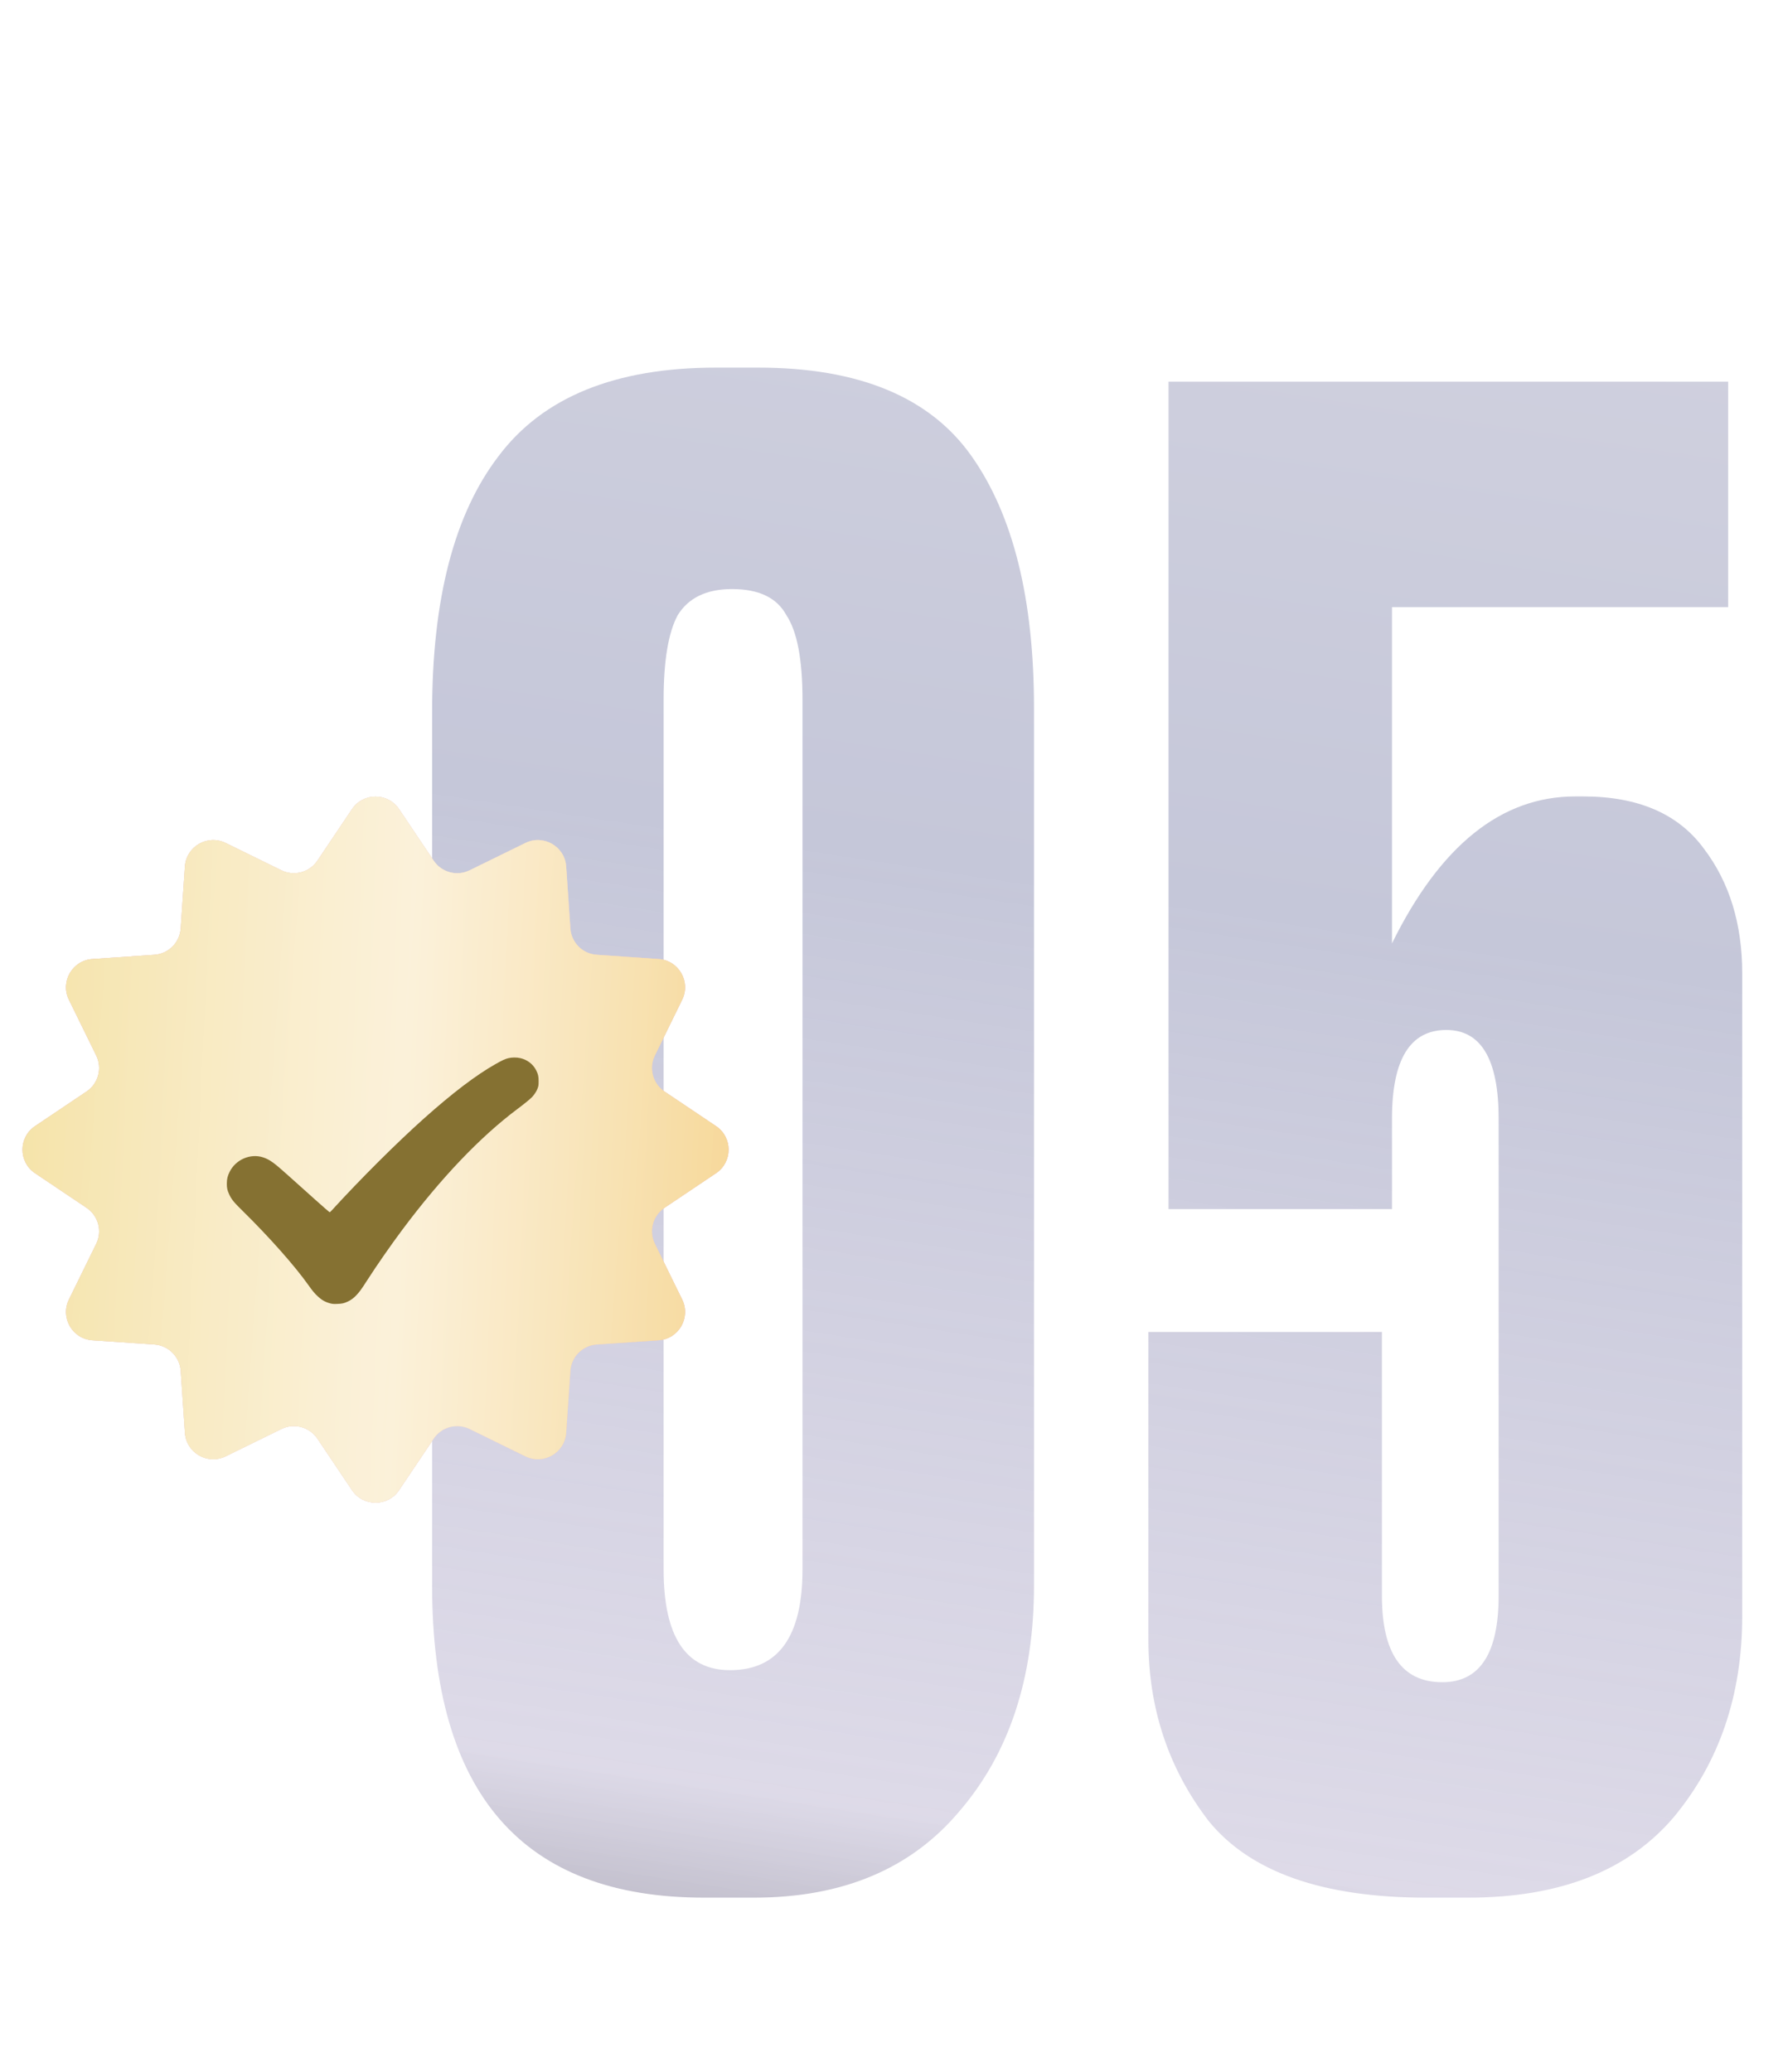 <?xml version="1.0" encoding="UTF-8"?> <svg xmlns="http://www.w3.org/2000/svg" width="37" height="43" viewBox="0 0 37 43" fill="none"> <path d="M21.457 14.688V32.901C21.457 34.823 20.942 36.382 19.912 37.58C18.909 38.777 17.489 39.376 15.651 39.376H14.606C10.847 39.376 8.967 37.218 8.967 32.901V14.771C8.967 12.432 9.427 10.664 10.345 9.466C11.264 8.241 12.768 7.628 14.857 7.628H15.734C17.823 7.628 19.299 8.241 20.162 9.466C21.026 10.691 21.457 12.432 21.457 14.688ZM16.653 32.567V14.521C16.653 13.685 16.542 13.1 16.319 12.766C16.124 12.404 15.748 12.223 15.191 12.223C14.662 12.223 14.286 12.404 14.063 12.766C13.868 13.128 13.771 13.713 13.771 14.521V32.567C13.771 33.959 14.23 34.656 15.149 34.656C16.152 34.656 16.653 33.959 16.653 32.567ZM28.886 25.089H24.249V7.92H35.862V12.599H28.886V19.575C29.888 17.542 31.155 16.526 32.687 16.526H32.854C33.996 16.526 34.831 16.888 35.36 17.612C35.889 18.308 36.154 19.172 36.154 20.202V33.528C36.154 35.171 35.681 36.563 34.734 37.705C33.787 38.819 32.367 39.376 30.473 39.376H29.596C27.451 39.376 25.947 38.847 25.084 37.789C24.249 36.703 23.831 35.449 23.831 34.029V27.638H28.677V33.11C28.677 34.307 29.094 34.906 29.93 34.906C30.71 34.906 31.099 34.307 31.099 33.11V23.21C31.099 21.984 30.737 21.372 30.013 21.372C29.261 21.372 28.886 21.984 28.886 23.21V25.089Z" fill="white"></path> <path d="M21.457 14.688V32.901C21.457 34.823 20.942 36.382 19.912 37.58C18.909 38.777 17.489 39.376 15.651 39.376H14.606C10.847 39.376 8.967 37.218 8.967 32.901V14.771C8.967 12.432 9.427 10.664 10.345 9.466C11.264 8.241 12.768 7.628 14.857 7.628H15.734C17.823 7.628 19.299 8.241 20.162 9.466C21.026 10.691 21.457 12.432 21.457 14.688ZM16.653 32.567V14.521C16.653 13.685 16.542 13.1 16.319 12.766C16.124 12.404 15.748 12.223 15.191 12.223C14.662 12.223 14.286 12.404 14.063 12.766C13.868 13.128 13.771 13.713 13.771 14.521V32.567C13.771 33.959 14.23 34.656 15.149 34.656C16.152 34.656 16.653 33.959 16.653 32.567ZM28.886 25.089H24.249V7.92H35.862V12.599H28.886V19.575C29.888 17.542 31.155 16.526 32.687 16.526H32.854C33.996 16.526 34.831 16.888 35.36 17.612C35.889 18.308 36.154 19.172 36.154 20.202V33.528C36.154 35.171 35.681 36.563 34.734 37.705C33.787 38.819 32.367 39.376 30.473 39.376H29.596C27.451 39.376 25.947 38.847 25.084 37.789C24.249 36.703 23.831 35.449 23.831 34.029V27.638H28.677V33.11C28.677 34.307 29.094 34.906 29.93 34.906C30.71 34.906 31.099 34.307 31.099 33.11V23.21C31.099 21.984 30.737 21.372 30.013 21.372C29.261 21.372 28.886 21.984 28.886 23.21V25.089Z" fill="url(#paint0_linear_324_851)"></path> <path d="M7.305 16.79C7.538 16.443 8.048 16.443 8.281 16.79L8.999 17.859C9.163 18.103 9.482 18.189 9.746 18.059L10.903 17.492C11.278 17.308 11.72 17.563 11.749 17.98L11.836 19.265C11.856 19.559 12.089 19.793 12.383 19.812L13.668 19.9C14.085 19.928 14.34 20.37 14.156 20.745L13.589 21.902C13.46 22.166 13.545 22.485 13.789 22.649L14.859 23.367C15.206 23.6 15.206 24.111 14.859 24.344L13.789 25.062C13.545 25.226 13.46 25.545 13.589 25.809L14.156 26.965C14.34 27.341 14.085 27.783 13.668 27.811L12.383 27.898C12.089 27.918 11.856 28.152 11.836 28.445L11.749 29.73C11.72 30.147 11.278 30.403 10.903 30.219L9.746 29.652C9.482 29.522 9.163 29.608 8.999 29.852L8.281 30.921C8.048 31.268 7.538 31.268 7.305 30.921L6.587 29.852C6.423 29.608 6.103 29.522 5.839 29.652L4.683 30.219C4.308 30.403 3.865 30.147 3.837 29.73L3.75 28.445C3.73 28.152 3.496 27.918 3.203 27.898L1.918 27.811C1.501 27.783 1.246 27.341 1.43 26.965L1.997 25.809C2.126 25.545 2.041 25.226 1.796 25.062L0.727 24.344C0.38 24.111 0.38 23.6 0.727 23.367L1.796 22.649C2.041 22.485 2.126 22.166 1.997 21.902L1.43 20.745C1.246 20.37 1.501 19.928 1.918 19.9L3.203 19.812C3.496 19.793 3.73 19.559 3.75 19.265L3.837 17.98C3.865 17.563 4.308 17.308 4.683 17.492L5.839 18.059C6.103 18.189 6.423 18.103 6.587 17.859L7.305 16.79Z" fill="#D9D9D9"></path> <path d="M7.305 16.79C7.538 16.443 8.048 16.443 8.281 16.79L8.999 17.859C9.163 18.103 9.482 18.189 9.746 18.059L10.903 17.492C11.278 17.308 11.72 17.563 11.749 17.98L11.836 19.265C11.856 19.559 12.089 19.793 12.383 19.812L13.668 19.9C14.085 19.928 14.34 20.37 14.156 20.745L13.589 21.902C13.46 22.166 13.545 22.485 13.789 22.649L14.859 23.367C15.206 23.6 15.206 24.111 14.859 24.344L13.789 25.062C13.545 25.226 13.46 25.545 13.589 25.809L14.156 26.965C14.34 27.341 14.085 27.783 13.668 27.811L12.383 27.898C12.089 27.918 11.856 28.152 11.836 28.445L11.749 29.73C11.72 30.147 11.278 30.403 10.903 30.219L9.746 29.652C9.482 29.522 9.163 29.608 8.999 29.852L8.281 30.921C8.048 31.268 7.538 31.268 7.305 30.921L6.587 29.852C6.423 29.608 6.103 29.522 5.839 29.652L4.683 30.219C4.308 30.403 3.865 30.147 3.837 29.73L3.75 28.445C3.73 28.152 3.496 27.918 3.203 27.898L1.918 27.811C1.501 27.783 1.246 27.341 1.43 26.965L1.997 25.809C2.126 25.545 2.041 25.226 1.796 25.062L0.727 24.344C0.38 24.111 0.38 23.6 0.727 23.367L1.796 22.649C2.041 22.485 2.126 22.166 1.997 21.902L1.43 20.745C1.246 20.37 1.501 19.928 1.918 19.9L3.203 19.812C3.496 19.793 3.73 19.559 3.75 19.265L3.837 17.98C3.865 17.563 4.308 17.308 4.683 17.492L5.839 18.059C6.103 18.189 6.423 18.103 6.587 17.859L7.305 16.79Z" fill="url(#paint1_linear_324_851)"></path> <path d="M7.305 16.79C7.538 16.443 8.048 16.443 8.281 16.79L8.999 17.859C9.163 18.103 9.482 18.189 9.746 18.059L10.903 17.492C11.278 17.308 11.72 17.563 11.749 17.98L11.836 19.265C11.856 19.559 12.089 19.793 12.383 19.812L13.668 19.9C14.085 19.928 14.34 20.37 14.156 20.745L13.589 21.902C13.46 22.166 13.545 22.485 13.789 22.649L14.859 23.367C15.206 23.6 15.206 24.111 14.859 24.344L13.789 25.062C13.545 25.226 13.46 25.545 13.589 25.809L14.156 26.965C14.34 27.341 14.085 27.783 13.668 27.811L12.383 27.898C12.089 27.918 11.856 28.152 11.836 28.445L11.749 29.73C11.72 30.147 11.278 30.403 10.903 30.219L9.746 29.652C9.482 29.522 9.163 29.608 8.999 29.852L8.281 30.921C8.048 31.268 7.538 31.268 7.305 30.921L6.587 29.852C6.423 29.608 6.103 29.522 5.839 29.652L4.683 30.219C4.308 30.403 3.865 30.147 3.837 29.73L3.75 28.445C3.73 28.152 3.496 27.918 3.203 27.898L1.918 27.811C1.501 27.783 1.246 27.341 1.43 26.965L1.997 25.809C2.126 25.545 2.041 25.226 1.796 25.062L0.727 24.344C0.38 24.111 0.38 23.6 0.727 23.367L1.796 22.649C2.041 22.485 2.126 22.166 1.997 21.902L1.43 20.745C1.246 20.37 1.501 19.928 1.918 19.9L3.203 19.812C3.496 19.793 3.73 19.559 3.75 19.265L3.837 17.98C3.865 17.563 4.308 17.308 4.683 17.492L5.839 18.059C6.103 18.189 6.423 18.103 6.587 17.859L7.305 16.79Z" fill="url(#paint2_linear_324_851)"></path> <path d="M7.305 16.79C7.538 16.443 8.048 16.443 8.281 16.79L8.999 17.859C9.163 18.103 9.482 18.189 9.746 18.059L10.903 17.492C11.278 17.308 11.72 17.563 11.749 17.98L11.836 19.265C11.856 19.559 12.089 19.793 12.383 19.812L13.668 19.9C14.085 19.928 14.34 20.37 14.156 20.745L13.589 21.902C13.46 22.166 13.545 22.485 13.789 22.649L14.859 23.367C15.206 23.6 15.206 24.111 14.859 24.344L13.789 25.062C13.545 25.226 13.46 25.545 13.589 25.809L14.156 26.965C14.34 27.341 14.085 27.783 13.668 27.811L12.383 27.898C12.089 27.918 11.856 28.152 11.836 28.445L11.749 29.73C11.72 30.147 11.278 30.403 10.903 30.219L9.746 29.652C9.482 29.522 9.163 29.608 8.999 29.852L8.281 30.921C8.048 31.268 7.538 31.268 7.305 30.921L6.587 29.852C6.423 29.608 6.103 29.522 5.839 29.652L4.683 30.219C4.308 30.403 3.865 30.147 3.837 29.73L3.75 28.445C3.73 28.152 3.496 27.918 3.203 27.898L1.918 27.811C1.501 27.783 1.246 27.341 1.43 26.965L1.997 25.809C2.126 25.545 2.041 25.226 1.796 25.062L0.727 24.344C0.38 24.111 0.38 23.6 0.727 23.367L1.796 22.649C2.041 22.485 2.126 22.166 1.997 21.902L1.43 20.745C1.246 20.37 1.501 19.928 1.918 19.9L3.203 19.812C3.496 19.793 3.73 19.559 3.75 19.265L3.837 17.98C3.865 17.563 4.308 17.308 4.683 17.492L5.839 18.059C6.103 18.189 6.423 18.103 6.587 17.859L7.305 16.79Z" fill="url(#paint3_linear_324_851)" fill-opacity="0.3"></path> <g filter="url(#filter0_d_324_851)"> <path fill-rule="evenodd" clip-rule="evenodd" d="M10.55 21.663C10.485 21.678 10.42 21.708 10.281 21.787C9.881 22.013 9.392 22.384 8.805 22.908C8.242 23.41 7.481 24.168 6.883 24.823C6.849 24.86 6.844 24.863 6.833 24.855C6.79 24.822 6.406 24.48 5.967 24.085C5.686 23.832 5.596 23.767 5.461 23.722C5.198 23.634 4.89 23.767 4.765 24.022C4.722 24.109 4.708 24.168 4.707 24.265C4.706 24.355 4.717 24.405 4.756 24.489C4.802 24.591 4.853 24.654 5.039 24.836C5.59 25.378 6.124 25.981 6.402 26.375C6.482 26.488 6.526 26.542 6.591 26.602C6.678 26.684 6.753 26.726 6.857 26.752C6.904 26.764 6.926 26.765 6.999 26.762C7.098 26.759 7.142 26.749 7.218 26.713C7.284 26.682 7.341 26.64 7.396 26.581C7.461 26.512 7.5 26.459 7.614 26.281C7.829 25.947 8.103 25.553 8.352 25.219C9.152 24.149 9.964 23.297 10.733 22.721C10.879 22.612 11.002 22.512 11.043 22.468C11.094 22.413 11.139 22.342 11.159 22.283C11.175 22.236 11.177 22.22 11.177 22.142C11.177 22.041 11.168 21.999 11.128 21.918C11.064 21.789 10.946 21.697 10.797 21.662C10.724 21.645 10.622 21.645 10.55 21.663Z" fill="#857132"></path> </g> <defs> <filter id="filter0_d_324_851" x="4.119" y="21.355" width="7.645" height="6.291" filterUnits="userSpaceOnUse" color-interpolation-filters="sRGB"> <feFlood flood-opacity="0" result="BackgroundImageFix"></feFlood> <feColorMatrix in="SourceAlpha" type="matrix" values="0 0 0 0 0 0 0 0 0 0 0 0 0 0 0 0 0 0 127 0" result="hardAlpha"></feColorMatrix> <feOffset dy="0.294"></feOffset> <feGaussianBlur stdDeviation="0.294"></feGaussianBlur> <feComposite in2="hardAlpha" operator="out"></feComposite> <feColorMatrix type="matrix" values="0 0 0 0 0 0 0 0 0 0 0 0 0 0 0 0 0 0 0.25 0"></feColorMatrix> <feBlend mode="normal" in2="BackgroundImageFix" result="effect1_dropShadow_324_851"></feBlend> <feBlend mode="normal" in="SourceGraphic" in2="effect1_dropShadow_324_851" result="shape"></feBlend> </filter> <linearGradient id="paint0_linear_324_851" x1="21.515" y1="-1.99" x2="13.268" y2="51.977" gradientUnits="userSpaceOnUse"> <stop stop-color="#D5D5E1"></stop> <stop offset="0.365" stop-color="#C5C7D9"></stop> <stop offset="0.725" stop-color="#D6D2E3" stop-opacity="0.82"></stop> <stop offset="1" stop-color="#282832"></stop> </linearGradient> <linearGradient id="paint1_linear_324_851" x1="0.177" y1="16.399" x2="18.444" y2="23.279" gradientUnits="userSpaceOnUse"> <stop stop-color="#F4B5B4"></stop> <stop offset="0.5" stop-color="#F6CECC"></stop> <stop offset="1" stop-color="#F3B0AE"></stop> </linearGradient> <linearGradient id="paint2_linear_324_851" x1="5.92856e-08" y1="20.403" x2="16.538" y2="21.18" gradientUnits="userSpaceOnUse"> <stop stop-color="#F4E09F"></stop> <stop offset="0.516" stop-color="#F9EBCA"></stop> <stop offset="1" stop-color="#F5D085"></stop> </linearGradient> <linearGradient id="paint3_linear_324_851" x1="18.228" y1="29.006" x2="-2.626" y2="27.449" gradientUnits="userSpaceOnUse"> <stop stop-color="white" stop-opacity="0"></stop> <stop offset="0.508" stop-color="white"></stop> <stop offset="1" stop-color="white" stop-opacity="0"></stop> </linearGradient> </defs> </svg> 